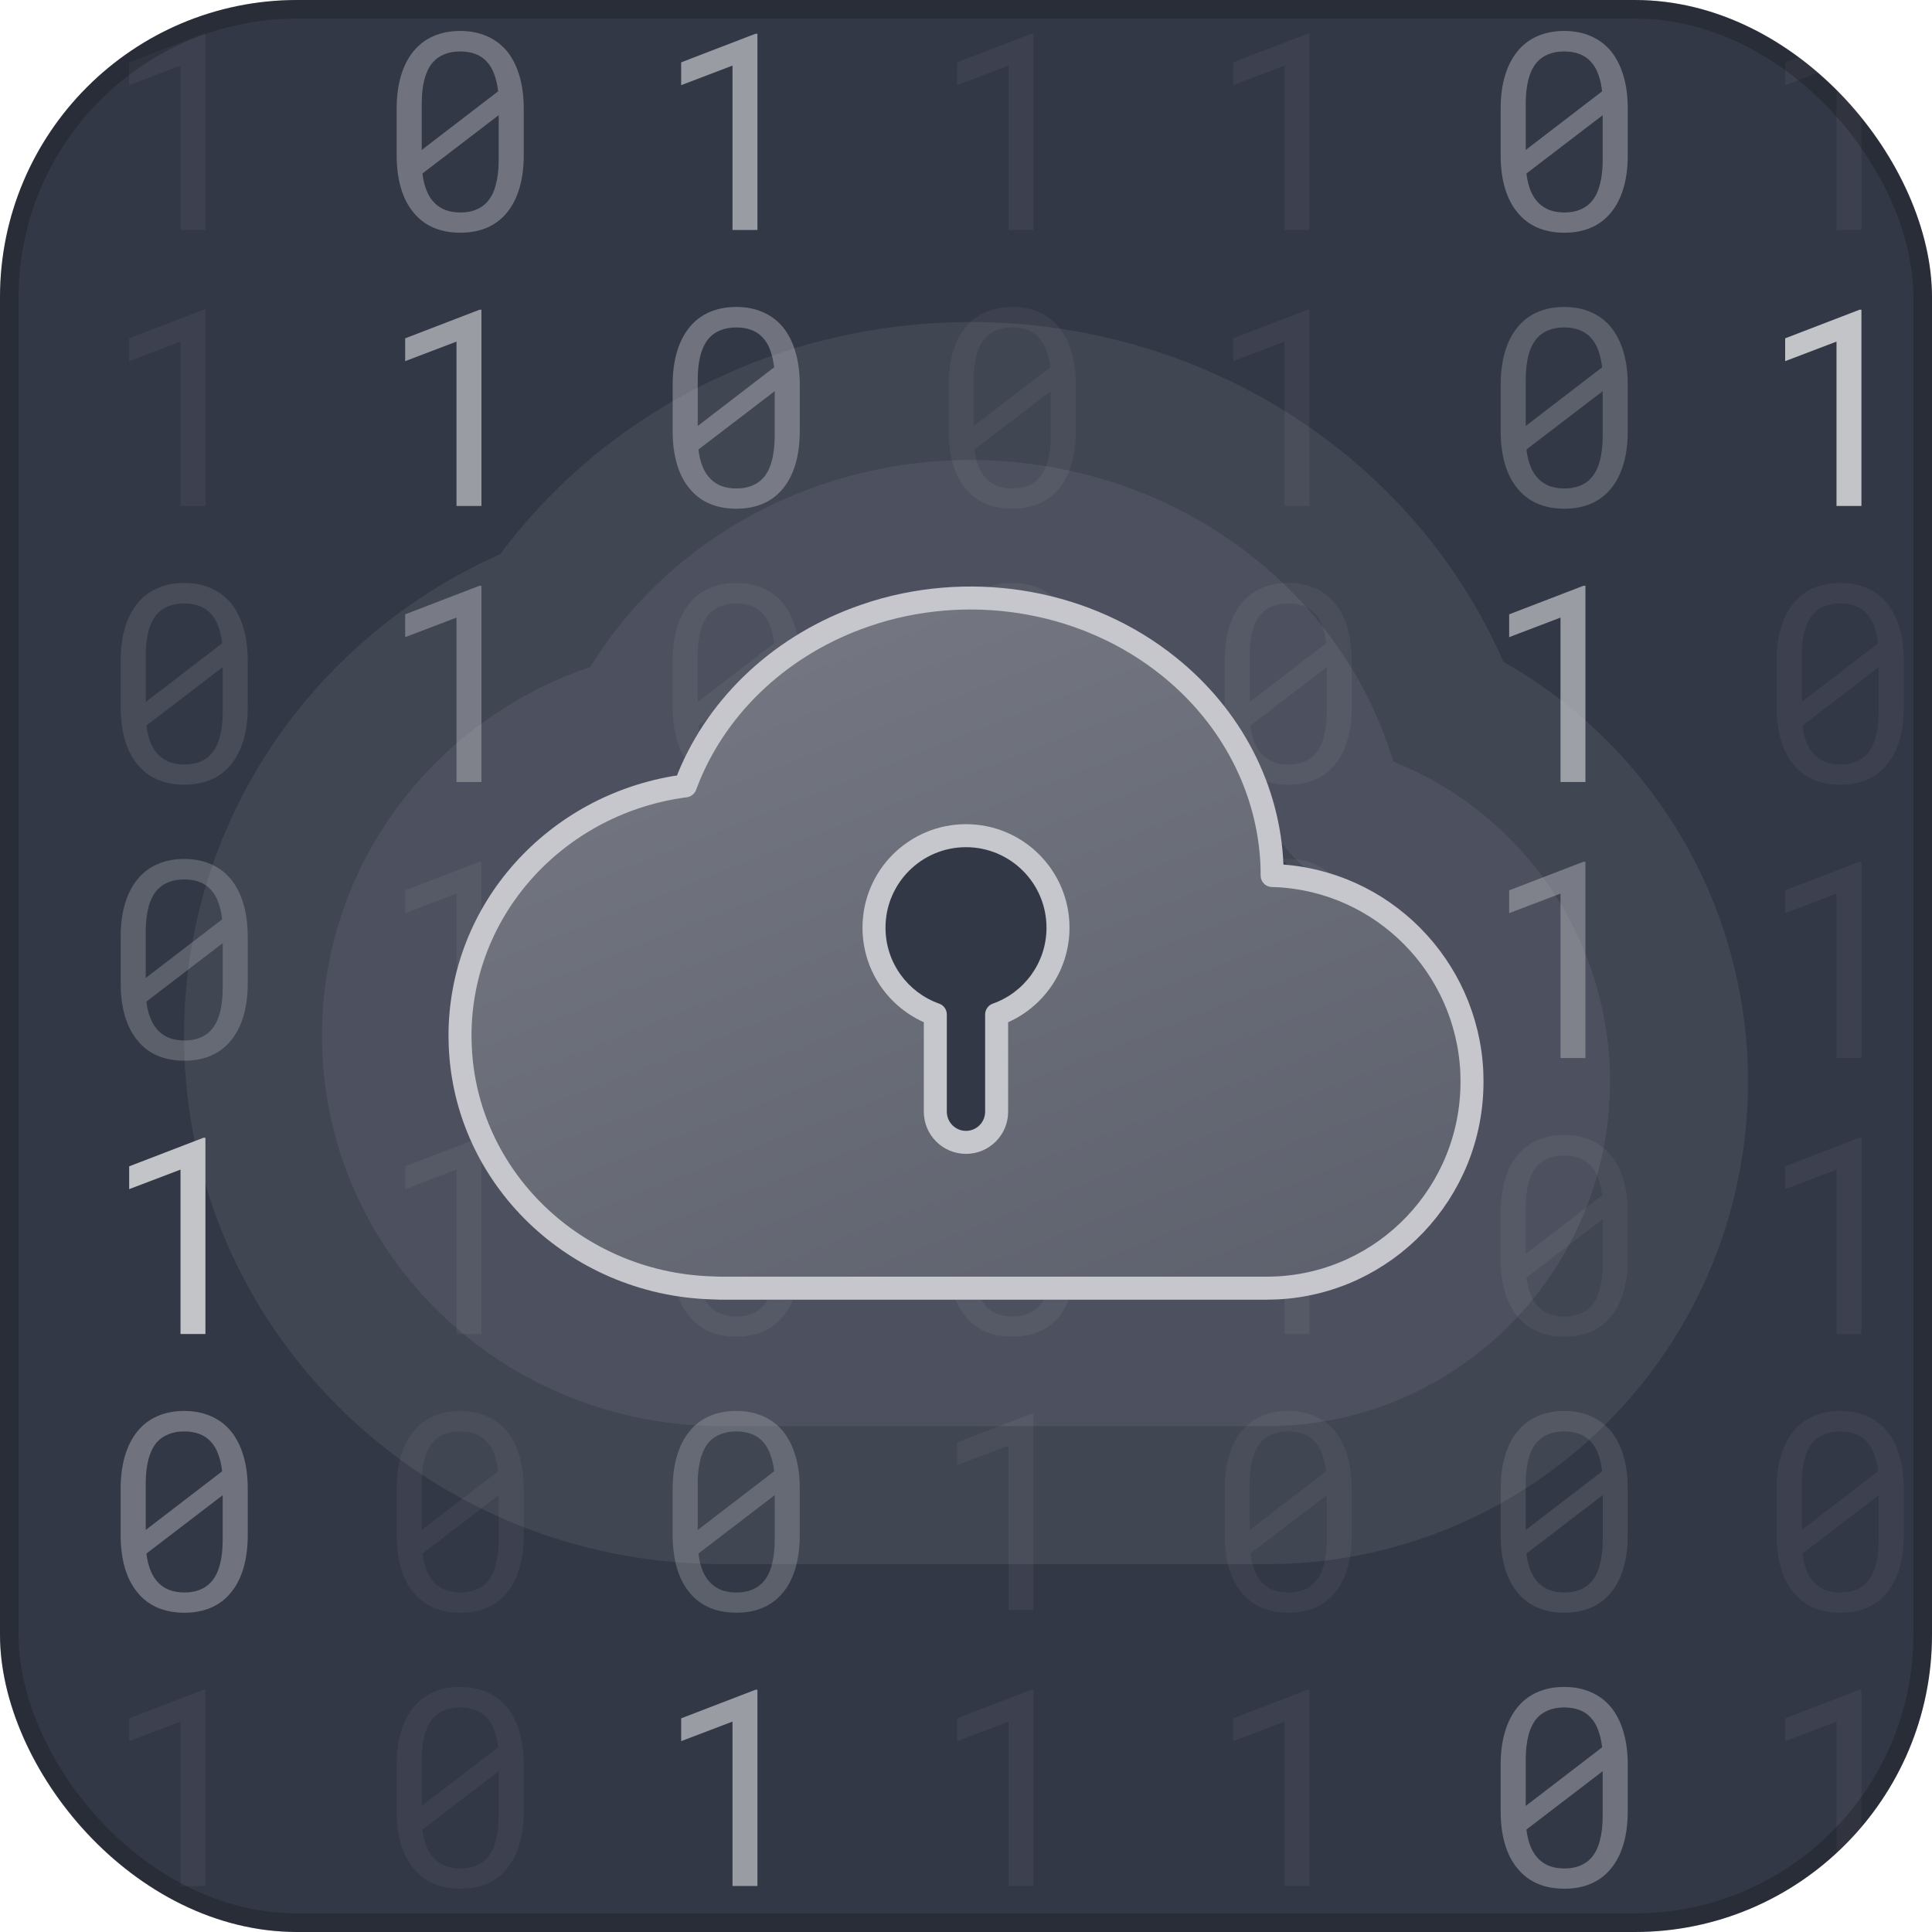 <svg width="42" height="42" viewBox="0 0 42 42" fill="none" xmlns="http://www.w3.org/2000/svg">
<g clip-path="url(#clip0_619_14093)">
<rect width="42" height="42" rx="6.462" fill="#333846"/>
<path d="M4.466 41H3.924V37.426L2.808 37.851V37.355L4.422 36.734H4.466V41Z" fill="white" fill-opacity="0.05"/>
<path d="M5.386 33.368C5.386 33.64 5.354 33.881 5.292 34.092C5.229 34.301 5.14 34.477 5.022 34.619C4.905 34.764 4.762 34.873 4.592 34.947C4.422 35.022 4.228 35.059 4.009 35.059C3.792 35.059 3.598 35.023 3.426 34.95C3.254 34.876 3.108 34.766 2.989 34.619C2.87 34.477 2.779 34.301 2.717 34.092C2.654 33.881 2.623 33.64 2.623 33.368V32.369C2.623 32.098 2.654 31.857 2.717 31.648C2.779 31.438 2.87 31.26 2.989 31.115C3.106 30.971 3.25 30.861 3.42 30.787C3.592 30.711 3.786 30.673 4.003 30.673C4.222 30.673 4.416 30.711 4.586 30.787C4.758 30.861 4.903 30.971 5.022 31.115C5.14 31.26 5.229 31.438 5.292 31.648C5.354 31.857 5.386 32.098 5.386 32.369V33.368ZM3.168 33.26L4.829 31.985C4.813 31.845 4.785 31.721 4.744 31.613C4.705 31.504 4.651 31.413 4.583 31.341C4.517 31.267 4.435 31.211 4.337 31.174C4.241 31.137 4.13 31.118 4.003 31.118C3.874 31.118 3.76 31.139 3.66 31.18C3.562 31.219 3.479 31.276 3.411 31.352C3.329 31.448 3.268 31.572 3.227 31.725C3.188 31.875 3.168 32.05 3.168 32.249V32.964C3.168 33.013 3.168 33.062 3.168 33.11C3.168 33.159 3.168 33.209 3.168 33.26ZM4.841 33.482V32.879C4.841 32.85 4.841 32.794 4.841 32.712C4.841 32.628 4.841 32.559 4.841 32.504L3.183 33.773C3.2 33.915 3.231 34.041 3.276 34.15C3.321 34.258 3.38 34.347 3.452 34.417C3.519 34.483 3.599 34.534 3.692 34.569C3.786 34.602 3.892 34.619 4.009 34.619C4.132 34.619 4.241 34.601 4.337 34.563C4.433 34.526 4.514 34.473 4.58 34.402C4.67 34.307 4.735 34.182 4.776 34.027C4.819 33.873 4.841 33.691 4.841 33.482Z" fill="white" fill-opacity="0.3"/>
<path d="M4.466 29H3.924V25.426L2.808 25.851V25.355L4.422 24.734H4.466V29Z" fill="white" fill-opacity="0.7"/>
<path d="M5.386 21.368C5.386 21.64 5.354 21.881 5.292 22.092C5.229 22.301 5.14 22.477 5.022 22.619C4.905 22.764 4.762 22.873 4.592 22.947C4.422 23.021 4.228 23.059 4.009 23.059C3.792 23.059 3.598 23.023 3.426 22.95C3.254 22.876 3.108 22.766 2.989 22.619C2.87 22.477 2.779 22.301 2.717 22.092C2.654 21.881 2.623 21.64 2.623 21.368V20.369C2.623 20.098 2.654 19.857 2.717 19.648C2.779 19.438 2.87 19.26 2.989 19.115C3.106 18.971 3.25 18.861 3.42 18.787C3.592 18.711 3.786 18.673 4.003 18.673C4.222 18.673 4.416 18.711 4.586 18.787C4.758 18.861 4.903 18.971 5.022 19.115C5.14 19.26 5.229 19.438 5.292 19.648C5.354 19.857 5.386 20.098 5.386 20.369V21.368ZM3.168 21.26L4.829 19.985C4.813 19.845 4.785 19.721 4.744 19.613C4.705 19.504 4.651 19.413 4.583 19.341C4.517 19.267 4.435 19.211 4.337 19.174C4.241 19.137 4.13 19.118 4.003 19.118C3.874 19.118 3.76 19.139 3.66 19.18C3.562 19.219 3.479 19.276 3.411 19.352C3.329 19.448 3.268 19.572 3.227 19.725C3.188 19.875 3.168 20.05 3.168 20.249V20.964C3.168 21.013 3.168 21.061 3.168 21.11C3.168 21.159 3.168 21.209 3.168 21.26ZM4.841 21.482V20.879C4.841 20.85 4.841 20.794 4.841 20.712C4.841 20.628 4.841 20.559 4.841 20.504L3.183 21.773C3.2 21.915 3.231 22.041 3.276 22.15C3.321 22.258 3.38 22.347 3.452 22.417C3.519 22.483 3.599 22.534 3.692 22.569C3.786 22.602 3.892 22.619 4.009 22.619C4.132 22.619 4.241 22.601 4.337 22.564C4.433 22.526 4.514 22.473 4.58 22.402C4.67 22.307 4.735 22.182 4.776 22.027C4.819 21.873 4.841 21.691 4.841 21.482Z" fill="white" fill-opacity="0.2"/>
<path d="M5.386 15.368C5.386 15.64 5.354 15.881 5.292 16.092C5.229 16.301 5.14 16.477 5.022 16.619C4.905 16.764 4.762 16.873 4.592 16.947C4.422 17.021 4.228 17.059 4.009 17.059C3.792 17.059 3.598 17.023 3.426 16.95C3.254 16.876 3.108 16.766 2.989 16.619C2.87 16.477 2.779 16.301 2.717 16.092C2.654 15.881 2.623 15.64 2.623 15.368V14.369C2.623 14.098 2.654 13.857 2.717 13.648C2.779 13.438 2.87 13.26 2.989 13.115C3.106 12.971 3.25 12.861 3.42 12.787C3.592 12.711 3.786 12.673 4.003 12.673C4.222 12.673 4.416 12.711 4.586 12.787C4.758 12.861 4.903 12.971 5.022 13.115C5.14 13.26 5.229 13.438 5.292 13.648C5.354 13.857 5.386 14.098 5.386 14.369V15.368ZM3.168 15.26L4.829 13.985C4.813 13.845 4.785 13.721 4.744 13.613C4.705 13.504 4.651 13.413 4.583 13.341C4.517 13.267 4.435 13.211 4.337 13.174C4.241 13.137 4.13 13.118 4.003 13.118C3.874 13.118 3.76 13.139 3.66 13.18C3.562 13.219 3.479 13.276 3.411 13.352C3.329 13.448 3.268 13.572 3.227 13.725C3.188 13.875 3.168 14.05 3.168 14.249V14.964C3.168 15.013 3.168 15.062 3.168 15.11C3.168 15.159 3.168 15.209 3.168 15.26ZM4.841 15.482V14.879C4.841 14.85 4.841 14.794 4.841 14.712C4.841 14.628 4.841 14.559 4.841 14.504L3.183 15.773C3.2 15.915 3.231 16.041 3.276 16.15C3.321 16.258 3.38 16.347 3.452 16.417C3.519 16.483 3.599 16.534 3.692 16.569C3.786 16.602 3.892 16.619 4.009 16.619C4.132 16.619 4.241 16.601 4.337 16.564C4.433 16.526 4.514 16.473 4.58 16.402C4.67 16.307 4.735 16.182 4.776 16.027C4.819 15.873 4.841 15.691 4.841 15.482Z" fill="white" fill-opacity="0.1"/>
<path d="M4.466 11H3.924V7.426L2.808 7.851V7.355L4.422 6.734H4.466V11Z" fill="white" fill-opacity="0.05"/>
<path d="M4.466 5H3.924V1.426L2.808 1.851V1.355L4.422 0.734H4.466V5Z" fill="white" fill-opacity="0.05"/>
<path d="M11.386 39.368C11.386 39.64 11.354 39.881 11.292 40.092C11.229 40.301 11.14 40.477 11.023 40.619C10.905 40.764 10.762 40.873 10.592 40.947C10.422 41.022 10.227 41.059 10.009 41.059C9.792 41.059 9.598 41.023 9.426 40.95C9.254 40.876 9.108 40.766 8.989 40.619C8.87 40.477 8.779 40.301 8.717 40.092C8.654 39.881 8.623 39.64 8.623 39.368V38.369C8.623 38.098 8.654 37.857 8.717 37.648C8.779 37.438 8.87 37.26 8.989 37.115C9.106 36.971 9.25 36.861 9.42 36.787C9.592 36.711 9.786 36.673 10.003 36.673C10.222 36.673 10.416 36.711 10.586 36.787C10.758 36.861 10.903 36.971 11.023 37.115C11.14 37.26 11.229 37.438 11.292 37.648C11.354 37.857 11.386 38.098 11.386 38.369V39.368ZM9.168 39.26L10.829 37.985C10.813 37.845 10.785 37.721 10.744 37.613C10.705 37.504 10.651 37.413 10.583 37.341C10.517 37.267 10.435 37.211 10.337 37.174C10.241 37.137 10.13 37.118 10.003 37.118C9.874 37.118 9.76 37.139 9.66 37.18C9.562 37.219 9.479 37.276 9.411 37.352C9.329 37.448 9.268 37.572 9.227 37.725C9.188 37.875 9.168 38.05 9.168 38.249V38.964C9.168 39.013 9.168 39.062 9.168 39.11C9.168 39.159 9.168 39.209 9.168 39.26ZM10.841 39.482V38.879C10.841 38.85 10.841 38.794 10.841 38.712C10.841 38.628 10.841 38.559 10.841 38.504L9.183 39.773C9.2 39.915 9.231 40.041 9.276 40.15C9.321 40.258 9.38 40.347 9.452 40.417C9.519 40.483 9.599 40.534 9.692 40.569C9.786 40.602 9.892 40.619 10.009 40.619C10.132 40.619 10.241 40.601 10.337 40.563C10.433 40.526 10.514 40.473 10.58 40.402C10.67 40.307 10.735 40.182 10.776 40.027C10.819 39.873 10.841 39.691 10.841 39.482Z" fill="white" fill-opacity="0.05"/>
<path d="M11.386 33.368C11.386 33.64 11.354 33.881 11.292 34.092C11.229 34.301 11.14 34.477 11.023 34.619C10.905 34.764 10.762 34.873 10.592 34.947C10.422 35.022 10.227 35.059 10.009 35.059C9.792 35.059 9.598 35.023 9.426 34.95C9.254 34.876 9.108 34.766 8.989 34.619C8.87 34.477 8.779 34.301 8.717 34.092C8.654 33.881 8.623 33.64 8.623 33.368V32.369C8.623 32.098 8.654 31.857 8.717 31.648C8.779 31.438 8.87 31.26 8.989 31.115C9.106 30.971 9.25 30.861 9.42 30.787C9.592 30.711 9.786 30.673 10.003 30.673C10.222 30.673 10.416 30.711 10.586 30.787C10.758 30.861 10.903 30.971 11.023 31.115C11.14 31.26 11.229 31.438 11.292 31.648C11.354 31.857 11.386 32.098 11.386 32.369V33.368ZM9.168 33.26L10.829 31.985C10.813 31.845 10.785 31.721 10.744 31.613C10.705 31.504 10.651 31.413 10.583 31.341C10.517 31.267 10.435 31.211 10.337 31.174C10.241 31.137 10.13 31.118 10.003 31.118C9.874 31.118 9.76 31.139 9.66 31.18C9.562 31.219 9.479 31.276 9.411 31.352C9.329 31.448 9.268 31.572 9.227 31.725C9.188 31.875 9.168 32.05 9.168 32.249V32.964C9.168 33.013 9.168 33.062 9.168 33.11C9.168 33.159 9.168 33.209 9.168 33.26ZM10.841 33.482V32.879C10.841 32.85 10.841 32.794 10.841 32.712C10.841 32.628 10.841 32.559 10.841 32.504L9.183 33.773C9.2 33.915 9.231 34.041 9.276 34.15C9.321 34.258 9.38 34.347 9.452 34.417C9.519 34.483 9.599 34.534 9.692 34.569C9.786 34.602 9.892 34.619 10.009 34.619C10.132 34.619 10.241 34.601 10.337 34.563C10.433 34.526 10.514 34.473 10.58 34.402C10.67 34.307 10.735 34.182 10.776 34.027C10.819 33.873 10.841 33.691 10.841 33.482Z" fill="white" fill-opacity="0.05"/>
<path d="M10.466 29H9.924V25.426L8.808 25.851V25.355L10.422 24.734H10.466V29Z" fill="white" fill-opacity="0.05"/>
<path d="M10.466 23H9.924V19.426L8.808 19.851V19.355L10.422 18.734H10.466V23Z" fill="white" fill-opacity="0.05"/>
<path d="M10.466 17H9.924V13.426L8.808 13.851V13.355L10.422 12.734H10.466V17Z" fill="white" fill-opacity="0.3"/>
<path d="M10.466 11H9.924V7.426L8.808 7.851V7.355L10.422 6.734H10.466V11Z" fill="white" fill-opacity="0.5"/>
<path d="M11.386 3.368C11.386 3.64 11.354 3.881 11.292 4.092C11.229 4.301 11.14 4.477 11.023 4.619C10.905 4.764 10.762 4.873 10.592 4.947C10.422 5.021 10.227 5.059 10.009 5.059C9.792 5.059 9.598 5.022 9.426 4.95C9.254 4.876 9.108 4.766 8.989 4.619C8.87 4.477 8.779 4.301 8.717 4.092C8.654 3.881 8.623 3.64 8.623 3.368V2.369C8.623 2.098 8.654 1.857 8.717 1.648C8.779 1.438 8.87 1.26 8.989 1.115C9.106 0.971 9.25 0.861 9.42 0.787C9.592 0.711 9.786 0.673 10.003 0.673C10.222 0.673 10.416 0.711 10.586 0.787C10.758 0.861 10.903 0.971 11.023 1.115C11.14 1.26 11.229 1.438 11.292 1.648C11.354 1.857 11.386 2.098 11.386 2.369V3.368ZM9.168 3.26L10.829 1.985C10.813 1.845 10.785 1.721 10.744 1.613C10.705 1.504 10.651 1.413 10.583 1.341C10.517 1.267 10.435 1.211 10.337 1.174C10.241 1.137 10.13 1.118 10.003 1.118C9.874 1.118 9.76 1.139 9.66 1.18C9.562 1.219 9.479 1.276 9.411 1.353C9.329 1.448 9.268 1.572 9.227 1.725C9.188 1.875 9.168 2.05 9.168 2.249V2.964C9.168 3.013 9.168 3.062 9.168 3.11C9.168 3.159 9.168 3.209 9.168 3.26ZM10.841 3.482V2.879C10.841 2.85 10.841 2.794 10.841 2.712C10.841 2.628 10.841 2.559 10.841 2.504L9.183 3.772C9.2 3.915 9.231 4.041 9.276 4.15C9.321 4.258 9.38 4.347 9.452 4.417C9.519 4.483 9.599 4.534 9.692 4.569C9.786 4.603 9.892 4.619 10.009 4.619C10.132 4.619 10.241 4.601 10.337 4.563C10.433 4.526 10.514 4.473 10.58 4.402C10.67 4.307 10.735 4.182 10.776 4.027C10.819 3.873 10.841 3.691 10.841 3.482Z" fill="white" fill-opacity="0.3"/>
<path d="M16.466 41H15.924V37.426L14.808 37.851V37.355L16.422 36.734H16.466V41Z" fill="white" fill-opacity="0.5"/>
<path d="M17.386 33.368C17.386 33.64 17.355 33.881 17.292 34.092C17.23 34.301 17.14 34.477 17.023 34.619C16.905 34.764 16.762 34.873 16.592 34.947C16.422 35.022 16.227 35.059 16.009 35.059C15.792 35.059 15.598 35.023 15.426 34.95C15.254 34.876 15.108 34.766 14.989 34.619C14.87 34.477 14.779 34.301 14.717 34.092C14.654 33.881 14.623 33.64 14.623 33.368V32.369C14.623 32.098 14.654 31.857 14.717 31.648C14.779 31.438 14.87 31.26 14.989 31.115C15.106 30.971 15.25 30.861 15.42 30.787C15.592 30.711 15.786 30.673 16.003 30.673C16.222 30.673 16.416 30.711 16.586 30.787C16.758 30.861 16.903 30.971 17.023 31.115C17.14 31.26 17.23 31.438 17.292 31.648C17.355 31.857 17.386 32.098 17.386 32.369V33.368ZM15.168 33.26L16.829 31.985C16.814 31.845 16.785 31.721 16.744 31.613C16.705 31.504 16.651 31.413 16.583 31.341C16.517 31.267 16.435 31.211 16.337 31.174C16.241 31.137 16.13 31.118 16.003 31.118C15.874 31.118 15.76 31.139 15.66 31.18C15.562 31.219 15.479 31.276 15.411 31.352C15.329 31.448 15.268 31.572 15.227 31.725C15.188 31.875 15.168 32.05 15.168 32.249V32.964C15.168 33.013 15.168 33.062 15.168 33.11C15.168 33.159 15.168 33.209 15.168 33.26ZM16.841 33.482V32.879C16.841 32.85 16.841 32.794 16.841 32.712C16.841 32.628 16.841 32.559 16.841 32.504L15.183 33.773C15.2 33.915 15.231 34.041 15.276 34.15C15.321 34.258 15.38 34.347 15.452 34.417C15.519 34.483 15.599 34.534 15.692 34.569C15.786 34.602 15.892 34.619 16.009 34.619C16.132 34.619 16.241 34.601 16.337 34.563C16.433 34.526 16.514 34.473 16.58 34.402C16.67 34.307 16.735 34.182 16.776 34.027C16.819 33.873 16.841 33.691 16.841 33.482Z" fill="white" fill-opacity="0.2"/>
<path d="M17.386 27.368C17.386 27.64 17.355 27.881 17.292 28.092C17.23 28.301 17.14 28.477 17.023 28.619C16.905 28.764 16.762 28.873 16.592 28.947C16.422 29.021 16.227 29.059 16.009 29.059C15.792 29.059 15.598 29.023 15.426 28.95C15.254 28.876 15.108 28.766 14.989 28.619C14.87 28.477 14.779 28.301 14.717 28.092C14.654 27.881 14.623 27.64 14.623 27.368V26.369C14.623 26.098 14.654 25.857 14.717 25.648C14.779 25.438 14.87 25.26 14.989 25.115C15.106 24.971 15.25 24.861 15.42 24.787C15.592 24.711 15.786 24.673 16.003 24.673C16.222 24.673 16.416 24.711 16.586 24.787C16.758 24.861 16.903 24.971 17.023 25.115C17.14 25.26 17.23 25.438 17.292 25.648C17.355 25.857 17.386 26.098 17.386 26.369V27.368ZM15.168 27.26L16.829 25.985C16.814 25.845 16.785 25.721 16.744 25.613C16.705 25.504 16.651 25.413 16.583 25.341C16.517 25.267 16.435 25.211 16.337 25.174C16.241 25.137 16.13 25.118 16.003 25.118C15.874 25.118 15.76 25.139 15.66 25.18C15.562 25.219 15.479 25.276 15.411 25.352C15.329 25.448 15.268 25.572 15.227 25.725C15.188 25.875 15.168 26.05 15.168 26.249V26.964C15.168 27.013 15.168 27.061 15.168 27.11C15.168 27.159 15.168 27.209 15.168 27.26ZM16.841 27.482V26.879C16.841 26.85 16.841 26.794 16.841 26.712C16.841 26.628 16.841 26.559 16.841 26.504L15.183 27.773C15.2 27.915 15.231 28.041 15.276 28.15C15.321 28.258 15.38 28.347 15.452 28.417C15.519 28.483 15.599 28.534 15.692 28.569C15.786 28.602 15.892 28.619 16.009 28.619C16.132 28.619 16.241 28.601 16.337 28.564C16.433 28.526 16.514 28.473 16.58 28.402C16.67 28.307 16.735 28.182 16.776 28.027C16.819 27.873 16.841 27.691 16.841 27.482Z" fill="white" fill-opacity="0.05"/>
<path d="M16.466 23H15.924V19.426L14.808 19.851V19.355L16.422 18.734H16.466V23Z" fill="white" fill-opacity="0.05"/>
<path d="M17.386 15.368C17.386 15.64 17.355 15.881 17.292 16.092C17.23 16.301 17.14 16.477 17.023 16.619C16.905 16.764 16.762 16.873 16.592 16.947C16.422 17.021 16.227 17.059 16.009 17.059C15.792 17.059 15.598 17.023 15.426 16.95C15.254 16.876 15.108 16.766 14.989 16.619C14.87 16.477 14.779 16.301 14.717 16.092C14.654 15.881 14.623 15.64 14.623 15.368V14.369C14.623 14.098 14.654 13.857 14.717 13.648C14.779 13.438 14.87 13.26 14.989 13.115C15.106 12.971 15.25 12.861 15.42 12.787C15.592 12.711 15.786 12.673 16.003 12.673C16.222 12.673 16.416 12.711 16.586 12.787C16.758 12.861 16.903 12.971 17.023 13.115C17.14 13.26 17.23 13.438 17.292 13.648C17.355 13.857 17.386 14.098 17.386 14.369V15.368ZM15.168 15.26L16.829 13.985C16.814 13.845 16.785 13.721 16.744 13.613C16.705 13.504 16.651 13.413 16.583 13.341C16.517 13.267 16.435 13.211 16.337 13.174C16.241 13.137 16.13 13.118 16.003 13.118C15.874 13.118 15.76 13.139 15.66 13.18C15.562 13.219 15.479 13.276 15.411 13.352C15.329 13.448 15.268 13.572 15.227 13.725C15.188 13.875 15.168 14.05 15.168 14.249V14.964C15.168 15.013 15.168 15.062 15.168 15.11C15.168 15.159 15.168 15.209 15.168 15.26ZM16.841 15.482V14.879C16.841 14.85 16.841 14.794 16.841 14.712C16.841 14.628 16.841 14.559 16.841 14.504L15.183 15.773C15.2 15.915 15.231 16.041 15.276 16.15C15.321 16.258 15.38 16.347 15.452 16.417C15.519 16.483 15.599 16.534 15.692 16.569C15.786 16.602 15.892 16.619 16.009 16.619C16.132 16.619 16.241 16.601 16.337 16.564C16.433 16.526 16.514 16.473 16.58 16.402C16.67 16.307 16.735 16.182 16.776 16.027C16.819 15.873 16.841 15.691 16.841 15.482Z" fill="white" fill-opacity="0.05"/>
<path d="M17.386 9.368C17.386 9.64 17.355 9.881 17.292 10.092C17.23 10.301 17.14 10.477 17.023 10.619C16.905 10.764 16.762 10.873 16.592 10.947C16.422 11.021 16.227 11.059 16.009 11.059C15.792 11.059 15.598 11.023 15.426 10.95C15.254 10.876 15.108 10.766 14.989 10.619C14.87 10.477 14.779 10.301 14.717 10.092C14.654 9.881 14.623 9.64 14.623 9.368V8.369C14.623 8.098 14.654 7.857 14.717 7.648C14.779 7.438 14.87 7.26 14.989 7.115C15.106 6.971 15.25 6.861 15.42 6.787C15.592 6.711 15.786 6.673 16.003 6.673C16.222 6.673 16.416 6.711 16.586 6.787C16.758 6.861 16.903 6.971 17.023 7.115C17.14 7.26 17.23 7.438 17.292 7.648C17.355 7.857 17.386 8.098 17.386 8.369V9.368ZM15.168 9.26L16.829 7.985C16.814 7.845 16.785 7.721 16.744 7.613C16.705 7.504 16.651 7.413 16.583 7.341C16.517 7.267 16.435 7.211 16.337 7.174C16.241 7.137 16.13 7.118 16.003 7.118C15.874 7.118 15.76 7.139 15.66 7.18C15.562 7.219 15.479 7.276 15.411 7.353C15.329 7.448 15.268 7.572 15.227 7.725C15.188 7.875 15.168 8.05 15.168 8.249V8.964C15.168 9.013 15.168 9.062 15.168 9.11C15.168 9.159 15.168 9.209 15.168 9.26ZM16.841 9.482V8.879C16.841 8.85 16.841 8.794 16.841 8.712C16.841 8.628 16.841 8.559 16.841 8.504L15.183 9.772C15.2 9.915 15.231 10.041 15.276 10.15C15.321 10.258 15.38 10.347 15.452 10.417C15.519 10.483 15.599 10.534 15.692 10.569C15.786 10.602 15.892 10.619 16.009 10.619C16.132 10.619 16.241 10.601 16.337 10.563C16.433 10.526 16.514 10.473 16.58 10.402C16.67 10.307 16.735 10.182 16.776 10.027C16.819 9.873 16.841 9.691 16.841 9.482Z" fill="white" fill-opacity="0.3"/>
<path d="M16.466 5H15.924V1.426L14.808 1.851V1.355L16.422 0.734H16.466V5Z" fill="white" fill-opacity="0.5"/>
<path d="M22.466 41H21.924V37.426L20.808 37.851V37.355L22.422 36.734H22.466V41Z" fill="white" fill-opacity="0.05"/>
<path d="M22.466 35H21.924V31.426L20.808 31.851V31.355L22.422 30.734H22.466V35Z" fill="white" fill-opacity="0.05"/>
<path d="M23.386 27.368C23.386 27.64 23.355 27.881 23.292 28.092C23.23 28.301 23.14 28.477 23.023 28.619C22.905 28.764 22.762 28.873 22.592 28.947C22.422 29.021 22.227 29.059 22.009 29.059C21.792 29.059 21.598 29.023 21.426 28.95C21.254 28.876 21.108 28.766 20.989 28.619C20.87 28.477 20.779 28.301 20.717 28.092C20.654 27.881 20.623 27.64 20.623 27.368V26.369C20.623 26.098 20.654 25.857 20.717 25.648C20.779 25.438 20.87 25.26 20.989 25.115C21.106 24.971 21.25 24.861 21.42 24.787C21.592 24.711 21.786 24.673 22.003 24.673C22.222 24.673 22.416 24.711 22.586 24.787C22.758 24.861 22.903 24.971 23.023 25.115C23.14 25.26 23.23 25.438 23.292 25.648C23.355 25.857 23.386 26.098 23.386 26.369V27.368ZM21.168 27.26L22.829 25.985C22.814 25.845 22.785 25.721 22.744 25.613C22.705 25.504 22.651 25.413 22.583 25.341C22.517 25.267 22.435 25.211 22.337 25.174C22.241 25.137 22.13 25.118 22.003 25.118C21.874 25.118 21.76 25.139 21.66 25.18C21.562 25.219 21.48 25.276 21.411 25.352C21.329 25.448 21.268 25.572 21.227 25.725C21.188 25.875 21.168 26.05 21.168 26.249V26.964C21.168 27.013 21.168 27.061 21.168 27.11C21.168 27.159 21.168 27.209 21.168 27.26ZM22.841 27.482V26.879C22.841 26.85 22.841 26.794 22.841 26.712C22.841 26.628 22.841 26.559 22.841 26.504L21.183 27.773C21.2 27.915 21.231 28.041 21.276 28.15C21.321 28.258 21.38 28.347 21.452 28.417C21.519 28.483 21.599 28.534 21.692 28.569C21.786 28.602 21.892 28.619 22.009 28.619C22.132 28.619 22.241 28.601 22.337 28.564C22.433 28.526 22.514 28.473 22.58 28.402C22.67 28.307 22.735 28.182 22.776 28.027C22.819 27.873 22.841 27.691 22.841 27.482Z" fill="white" fill-opacity="0.05"/>
<path d="M23.386 21.368C23.386 21.64 23.355 21.881 23.292 22.092C23.23 22.301 23.14 22.477 23.023 22.619C22.905 22.764 22.762 22.873 22.592 22.947C22.422 23.021 22.227 23.059 22.009 23.059C21.792 23.059 21.598 23.023 21.426 22.95C21.254 22.876 21.108 22.766 20.989 22.619C20.87 22.477 20.779 22.301 20.717 22.092C20.654 21.881 20.623 21.64 20.623 21.368V20.369C20.623 20.098 20.654 19.857 20.717 19.648C20.779 19.438 20.87 19.26 20.989 19.115C21.106 18.971 21.25 18.861 21.42 18.787C21.592 18.711 21.786 18.673 22.003 18.673C22.222 18.673 22.416 18.711 22.586 18.787C22.758 18.861 22.903 18.971 23.023 19.115C23.14 19.26 23.23 19.438 23.292 19.648C23.355 19.857 23.386 20.098 23.386 20.369V21.368ZM21.168 21.26L22.829 19.985C22.814 19.845 22.785 19.721 22.744 19.613C22.705 19.504 22.651 19.413 22.583 19.341C22.517 19.267 22.435 19.211 22.337 19.174C22.241 19.137 22.13 19.118 22.003 19.118C21.874 19.118 21.76 19.139 21.66 19.18C21.562 19.219 21.48 19.276 21.411 19.352C21.329 19.448 21.268 19.572 21.227 19.725C21.188 19.875 21.168 20.05 21.168 20.249V20.964C21.168 21.013 21.168 21.061 21.168 21.11C21.168 21.159 21.168 21.209 21.168 21.26ZM22.841 21.482V20.879C22.841 20.85 22.841 20.794 22.841 20.712C22.841 20.628 22.841 20.559 22.841 20.504L21.183 21.773C21.2 21.915 21.231 22.041 21.276 22.15C21.321 22.258 21.38 22.347 21.452 22.417C21.519 22.483 21.599 22.534 21.692 22.569C21.786 22.602 21.892 22.619 22.009 22.619C22.132 22.619 22.241 22.601 22.337 22.564C22.433 22.526 22.514 22.473 22.58 22.402C22.67 22.307 22.735 22.182 22.776 22.027C22.819 21.873 22.841 21.691 22.841 21.482Z" fill="white" fill-opacity="0.05"/>
<path d="M23.386 15.368C23.386 15.64 23.355 15.881 23.292 16.092C23.23 16.301 23.14 16.477 23.023 16.619C22.905 16.764 22.762 16.873 22.592 16.947C22.422 17.021 22.227 17.059 22.009 17.059C21.792 17.059 21.598 17.023 21.426 16.95C21.254 16.876 21.108 16.766 20.989 16.619C20.87 16.477 20.779 16.301 20.717 16.092C20.654 15.881 20.623 15.64 20.623 15.368V14.369C20.623 14.098 20.654 13.857 20.717 13.648C20.779 13.438 20.87 13.26 20.989 13.115C21.106 12.971 21.25 12.861 21.42 12.787C21.592 12.711 21.786 12.673 22.003 12.673C22.222 12.673 22.416 12.711 22.586 12.787C22.758 12.861 22.903 12.971 23.023 13.115C23.14 13.26 23.23 13.438 23.292 13.648C23.355 13.857 23.386 14.098 23.386 14.369V15.368ZM21.168 15.26L22.829 13.985C22.814 13.845 22.785 13.721 22.744 13.613C22.705 13.504 22.651 13.413 22.583 13.341C22.517 13.267 22.435 13.211 22.337 13.174C22.241 13.137 22.13 13.118 22.003 13.118C21.874 13.118 21.76 13.139 21.66 13.18C21.562 13.219 21.48 13.276 21.411 13.352C21.329 13.448 21.268 13.572 21.227 13.725C21.188 13.875 21.168 14.05 21.168 14.249V14.964C21.168 15.013 21.168 15.062 21.168 15.11C21.168 15.159 21.168 15.209 21.168 15.26ZM22.841 15.482V14.879C22.841 14.85 22.841 14.794 22.841 14.712C22.841 14.628 22.841 14.559 22.841 14.504L21.183 15.773C21.2 15.915 21.231 16.041 21.276 16.15C21.321 16.258 21.38 16.347 21.452 16.417C21.519 16.483 21.599 16.534 21.692 16.569C21.786 16.602 21.892 16.619 22.009 16.619C22.132 16.619 22.241 16.601 22.337 16.564C22.433 16.526 22.514 16.473 22.58 16.402C22.67 16.307 22.735 16.182 22.776 16.027C22.819 15.873 22.841 15.691 22.841 15.482Z" fill="white" fill-opacity="0.05"/>
<path d="M23.386 9.368C23.386 9.64 23.355 9.881 23.292 10.092C23.23 10.301 23.14 10.477 23.023 10.619C22.905 10.764 22.762 10.873 22.592 10.947C22.422 11.021 22.227 11.059 22.009 11.059C21.792 11.059 21.598 11.023 21.426 10.95C21.254 10.876 21.108 10.766 20.989 10.619C20.87 10.477 20.779 10.301 20.717 10.092C20.654 9.881 20.623 9.64 20.623 9.368V8.369C20.623 8.098 20.654 7.857 20.717 7.648C20.779 7.438 20.87 7.26 20.989 7.115C21.106 6.971 21.25 6.861 21.42 6.787C21.592 6.711 21.786 6.673 22.003 6.673C22.222 6.673 22.416 6.711 22.586 6.787C22.758 6.861 22.903 6.971 23.023 7.115C23.14 7.26 23.23 7.438 23.292 7.648C23.355 7.857 23.386 8.098 23.386 8.369V9.368ZM21.168 9.26L22.829 7.985C22.814 7.845 22.785 7.721 22.744 7.613C22.705 7.504 22.651 7.413 22.583 7.341C22.517 7.267 22.435 7.211 22.337 7.174C22.241 7.137 22.13 7.118 22.003 7.118C21.874 7.118 21.76 7.139 21.66 7.18C21.562 7.219 21.48 7.276 21.411 7.353C21.329 7.448 21.268 7.572 21.227 7.725C21.188 7.875 21.168 8.05 21.168 8.249V8.964C21.168 9.013 21.168 9.062 21.168 9.11C21.168 9.159 21.168 9.209 21.168 9.26ZM22.841 9.482V8.879C22.841 8.85 22.841 8.794 22.841 8.712C22.841 8.628 22.841 8.559 22.841 8.504L21.183 9.772C21.2 9.915 21.231 10.041 21.276 10.15C21.321 10.258 21.38 10.347 21.452 10.417C21.519 10.483 21.599 10.534 21.692 10.569C21.786 10.602 21.892 10.619 22.009 10.619C22.132 10.619 22.241 10.601 22.337 10.563C22.433 10.526 22.514 10.473 22.58 10.402C22.67 10.307 22.735 10.182 22.776 10.027C22.819 9.873 22.841 9.691 22.841 9.482Z" fill="white" fill-opacity="0.05"/>
<path d="M22.466 5H21.924V1.426L20.808 1.851V1.355L22.422 0.734H22.466V5Z" fill="white" fill-opacity="0.05"/>
<path d="M28.466 41H27.924V37.426L26.808 37.851V37.355L28.422 36.734H28.466V41Z" fill="white" fill-opacity="0.05"/>
<path d="M29.386 33.368C29.386 33.64 29.355 33.881 29.292 34.092C29.23 34.301 29.14 34.477 29.023 34.619C28.905 34.764 28.762 34.873 28.592 34.947C28.422 35.022 28.227 35.059 28.009 35.059C27.792 35.059 27.598 35.023 27.426 34.95C27.254 34.876 27.108 34.766 26.989 34.619C26.87 34.477 26.779 34.301 26.717 34.092C26.654 33.881 26.623 33.64 26.623 33.368V32.369C26.623 32.098 26.654 31.857 26.717 31.648C26.779 31.438 26.87 31.26 26.989 31.115C27.106 30.971 27.25 30.861 27.42 30.787C27.592 30.711 27.786 30.673 28.003 30.673C28.222 30.673 28.416 30.711 28.586 30.787C28.758 30.861 28.903 30.971 29.023 31.115C29.14 31.26 29.23 31.438 29.292 31.648C29.355 31.857 29.386 32.098 29.386 32.369V33.368ZM27.168 33.26L28.829 31.985C28.814 31.845 28.785 31.721 28.744 31.613C28.705 31.504 28.651 31.413 28.583 31.341C28.517 31.267 28.435 31.211 28.337 31.174C28.241 31.137 28.13 31.118 28.003 31.118C27.874 31.118 27.76 31.139 27.66 31.18C27.562 31.219 27.48 31.276 27.411 31.352C27.329 31.448 27.268 31.572 27.227 31.725C27.188 31.875 27.168 32.05 27.168 32.249V32.964C27.168 33.013 27.168 33.062 27.168 33.11C27.168 33.159 27.168 33.209 27.168 33.26ZM28.841 33.482V32.879C28.841 32.85 28.841 32.794 28.841 32.712C28.841 32.628 28.841 32.559 28.841 32.504L27.183 33.773C27.2 33.915 27.231 34.041 27.276 34.15C27.321 34.258 27.38 34.347 27.452 34.417C27.519 34.483 27.599 34.534 27.692 34.569C27.786 34.602 27.892 34.619 28.009 34.619C28.132 34.619 28.241 34.601 28.337 34.563C28.433 34.526 28.514 34.473 28.58 34.402C28.67 34.307 28.735 34.182 28.776 34.027C28.819 33.873 28.841 33.691 28.841 33.482Z" fill="white" fill-opacity="0.05"/>
<path d="M28.466 29H27.924V25.426L26.808 25.851V25.355L28.422 24.734H28.466V29Z" fill="white" fill-opacity="0.05"/>
<path d="M29.386 21.368C29.386 21.64 29.355 21.881 29.292 22.092C29.23 22.301 29.14 22.477 29.023 22.619C28.905 22.764 28.762 22.873 28.592 22.947C28.422 23.021 28.227 23.059 28.009 23.059C27.792 23.059 27.598 23.023 27.426 22.95C27.254 22.876 27.108 22.766 26.989 22.619C26.87 22.477 26.779 22.301 26.717 22.092C26.654 21.881 26.623 21.64 26.623 21.368V20.369C26.623 20.098 26.654 19.857 26.717 19.648C26.779 19.438 26.87 19.26 26.989 19.115C27.106 18.971 27.25 18.861 27.42 18.787C27.592 18.711 27.786 18.673 28.003 18.673C28.222 18.673 28.416 18.711 28.586 18.787C28.758 18.861 28.903 18.971 29.023 19.115C29.14 19.26 29.23 19.438 29.292 19.648C29.355 19.857 29.386 20.098 29.386 20.369V21.368ZM27.168 21.26L28.829 19.985C28.814 19.845 28.785 19.721 28.744 19.613C28.705 19.504 28.651 19.413 28.583 19.341C28.517 19.267 28.435 19.211 28.337 19.174C28.241 19.137 28.13 19.118 28.003 19.118C27.874 19.118 27.76 19.139 27.66 19.18C27.562 19.219 27.48 19.276 27.411 19.352C27.329 19.448 27.268 19.572 27.227 19.725C27.188 19.875 27.168 20.05 27.168 20.249V20.964C27.168 21.013 27.168 21.061 27.168 21.11C27.168 21.159 27.168 21.209 27.168 21.26ZM28.841 21.482V20.879C28.841 20.85 28.841 20.794 28.841 20.712C28.841 20.628 28.841 20.559 28.841 20.504L27.183 21.773C27.2 21.915 27.231 22.041 27.276 22.15C27.321 22.258 27.38 22.347 27.452 22.417C27.519 22.483 27.599 22.534 27.692 22.569C27.786 22.602 27.892 22.619 28.009 22.619C28.132 22.619 28.241 22.601 28.337 22.564C28.433 22.526 28.514 22.473 28.58 22.402C28.67 22.307 28.735 22.182 28.776 22.027C28.819 21.873 28.841 21.691 28.841 21.482Z" fill="white" fill-opacity="0.05"/>
<path d="M29.386 15.368C29.386 15.64 29.355 15.881 29.292 16.092C29.23 16.301 29.14 16.477 29.023 16.619C28.905 16.764 28.762 16.873 28.592 16.947C28.422 17.021 28.227 17.059 28.009 17.059C27.792 17.059 27.598 17.023 27.426 16.95C27.254 16.876 27.108 16.766 26.989 16.619C26.87 16.477 26.779 16.301 26.717 16.092C26.654 15.881 26.623 15.64 26.623 15.368V14.369C26.623 14.098 26.654 13.857 26.717 13.648C26.779 13.438 26.87 13.26 26.989 13.115C27.106 12.971 27.25 12.861 27.42 12.787C27.592 12.711 27.786 12.673 28.003 12.673C28.222 12.673 28.416 12.711 28.586 12.787C28.758 12.861 28.903 12.971 29.023 13.115C29.14 13.26 29.23 13.438 29.292 13.648C29.355 13.857 29.386 14.098 29.386 14.369V15.368ZM27.168 15.26L28.829 13.985C28.814 13.845 28.785 13.721 28.744 13.613C28.705 13.504 28.651 13.413 28.583 13.341C28.517 13.267 28.435 13.211 28.337 13.174C28.241 13.137 28.13 13.118 28.003 13.118C27.874 13.118 27.76 13.139 27.66 13.18C27.562 13.219 27.48 13.276 27.411 13.352C27.329 13.448 27.268 13.572 27.227 13.725C27.188 13.875 27.168 14.05 27.168 14.249V14.964C27.168 15.013 27.168 15.062 27.168 15.11C27.168 15.159 27.168 15.209 27.168 15.26ZM28.841 15.482V14.879C28.841 14.85 28.841 14.794 28.841 14.712C28.841 14.628 28.841 14.559 28.841 14.504L27.183 15.773C27.2 15.915 27.231 16.041 27.276 16.15C27.321 16.258 27.38 16.347 27.452 16.417C27.519 16.483 27.599 16.534 27.692 16.569C27.786 16.602 27.892 16.619 28.009 16.619C28.132 16.619 28.241 16.601 28.337 16.564C28.433 16.526 28.514 16.473 28.58 16.402C28.67 16.307 28.735 16.182 28.776 16.027C28.819 15.873 28.841 15.691 28.841 15.482Z" fill="white" fill-opacity="0.05"/>
<path d="M28.466 11H27.924V7.426L26.808 7.851V7.355L28.422 6.734H28.466V11Z" fill="white" fill-opacity="0.05"/>
<path d="M28.466 5H27.924V1.426L26.808 1.851V1.355L28.422 0.734H28.466V5Z" fill="white" fill-opacity="0.05"/>
<path d="M35.386 39.368C35.386 39.64 35.355 39.881 35.292 40.092C35.23 40.301 35.14 40.477 35.023 40.619C34.905 40.764 34.762 40.873 34.592 40.947C34.422 41.022 34.227 41.059 34.009 41.059C33.792 41.059 33.598 41.023 33.426 40.95C33.254 40.876 33.108 40.766 32.989 40.619C32.87 40.477 32.779 40.301 32.717 40.092C32.654 39.881 32.623 39.64 32.623 39.368V38.369C32.623 38.098 32.654 37.857 32.717 37.648C32.779 37.438 32.87 37.26 32.989 37.115C33.106 36.971 33.25 36.861 33.42 36.787C33.592 36.711 33.786 36.673 34.003 36.673C34.222 36.673 34.416 36.711 34.586 36.787C34.758 36.861 34.903 36.971 35.023 37.115C35.14 37.26 35.23 37.438 35.292 37.648C35.355 37.857 35.386 38.098 35.386 38.369V39.368ZM33.168 39.26L34.829 37.985C34.813 37.845 34.785 37.721 34.744 37.613C34.705 37.504 34.651 37.413 34.583 37.341C34.517 37.267 34.435 37.211 34.337 37.174C34.241 37.137 34.13 37.118 34.003 37.118C33.874 37.118 33.76 37.139 33.66 37.18C33.562 37.219 33.48 37.276 33.411 37.352C33.329 37.448 33.268 37.572 33.227 37.725C33.188 37.875 33.168 38.05 33.168 38.249V38.964C33.168 39.013 33.168 39.062 33.168 39.11C33.168 39.159 33.168 39.209 33.168 39.26ZM34.841 39.482V38.879C34.841 38.85 34.841 38.794 34.841 38.712C34.841 38.628 34.841 38.559 34.841 38.504L33.183 39.773C33.2 39.915 33.231 40.041 33.276 40.15C33.321 40.258 33.38 40.347 33.452 40.417C33.519 40.483 33.599 40.534 33.692 40.569C33.786 40.602 33.892 40.619 34.009 40.619C34.132 40.619 34.241 40.601 34.337 40.563C34.433 40.526 34.514 40.473 34.58 40.402C34.67 40.307 34.735 40.182 34.776 40.027C34.819 39.873 34.841 39.691 34.841 39.482Z" fill="white" fill-opacity="0.3"/>
<path d="M35.386 33.368C35.386 33.64 35.355 33.881 35.292 34.092C35.23 34.301 35.14 34.477 35.023 34.619C34.905 34.764 34.762 34.873 34.592 34.947C34.422 35.022 34.227 35.059 34.009 35.059C33.792 35.059 33.598 35.023 33.426 34.95C33.254 34.876 33.108 34.766 32.989 34.619C32.87 34.477 32.779 34.301 32.717 34.092C32.654 33.881 32.623 33.64 32.623 33.368V32.369C32.623 32.098 32.654 31.857 32.717 31.648C32.779 31.438 32.87 31.26 32.989 31.115C33.106 30.971 33.25 30.861 33.42 30.787C33.592 30.711 33.786 30.673 34.003 30.673C34.222 30.673 34.416 30.711 34.586 30.787C34.758 30.861 34.903 30.971 35.023 31.115C35.14 31.26 35.23 31.438 35.292 31.648C35.355 31.857 35.386 32.098 35.386 32.369V33.368ZM33.168 33.26L34.829 31.985C34.813 31.845 34.785 31.721 34.744 31.613C34.705 31.504 34.651 31.413 34.583 31.341C34.517 31.267 34.435 31.211 34.337 31.174C34.241 31.137 34.13 31.118 34.003 31.118C33.874 31.118 33.76 31.139 33.66 31.18C33.562 31.219 33.48 31.276 33.411 31.352C33.329 31.448 33.268 31.572 33.227 31.725C33.188 31.875 33.168 32.05 33.168 32.249V32.964C33.168 33.013 33.168 33.062 33.168 33.11C33.168 33.159 33.168 33.209 33.168 33.26ZM34.841 33.482V32.879C34.841 32.85 34.841 32.794 34.841 32.712C34.841 32.628 34.841 32.559 34.841 32.504L33.183 33.773C33.2 33.915 33.231 34.041 33.276 34.15C33.321 34.258 33.38 34.347 33.452 34.417C33.519 34.483 33.599 34.534 33.692 34.569C33.786 34.602 33.892 34.619 34.009 34.619C34.132 34.619 34.241 34.601 34.337 34.563C34.433 34.526 34.514 34.473 34.58 34.402C34.67 34.307 34.735 34.182 34.776 34.027C34.819 33.873 34.841 33.691 34.841 33.482Z" fill="white" fill-opacity="0.1"/>
<path d="M35.386 27.368C35.386 27.64 35.355 27.881 35.292 28.092C35.23 28.301 35.14 28.477 35.023 28.619C34.905 28.764 34.762 28.873 34.592 28.947C34.422 29.021 34.227 29.059 34.009 29.059C33.792 29.059 33.598 29.023 33.426 28.95C33.254 28.876 33.108 28.766 32.989 28.619C32.87 28.477 32.779 28.301 32.717 28.092C32.654 27.881 32.623 27.64 32.623 27.368V26.369C32.623 26.098 32.654 25.857 32.717 25.648C32.779 25.438 32.87 25.26 32.989 25.115C33.106 24.971 33.25 24.861 33.42 24.787C33.592 24.711 33.786 24.673 34.003 24.673C34.222 24.673 34.416 24.711 34.586 24.787C34.758 24.861 34.903 24.971 35.023 25.115C35.14 25.26 35.23 25.438 35.292 25.648C35.355 25.857 35.386 26.098 35.386 26.369V27.368ZM33.168 27.26L34.829 25.985C34.813 25.845 34.785 25.721 34.744 25.613C34.705 25.504 34.651 25.413 34.583 25.341C34.517 25.267 34.435 25.211 34.337 25.174C34.241 25.137 34.13 25.118 34.003 25.118C33.874 25.118 33.76 25.139 33.66 25.18C33.562 25.219 33.48 25.276 33.411 25.352C33.329 25.448 33.268 25.572 33.227 25.725C33.188 25.875 33.168 26.05 33.168 26.249V26.964C33.168 27.013 33.168 27.061 33.168 27.11C33.168 27.159 33.168 27.209 33.168 27.26ZM34.841 27.482V26.879C34.841 26.85 34.841 26.794 34.841 26.712C34.841 26.628 34.841 26.559 34.841 26.504L33.183 27.773C33.2 27.915 33.231 28.041 33.276 28.15C33.321 28.258 33.38 28.347 33.452 28.417C33.519 28.483 33.599 28.534 33.692 28.569C33.786 28.602 33.892 28.619 34.009 28.619C34.132 28.619 34.241 28.601 34.337 28.564C34.433 28.526 34.514 28.473 34.58 28.402C34.67 28.307 34.735 28.182 34.776 28.027C34.819 27.873 34.841 27.691 34.841 27.482Z" fill="white" fill-opacity="0.05"/>
<path d="M34.466 23H33.924V19.426L32.808 19.851V19.355L34.422 18.734H34.466V23Z" fill="white" fill-opacity="0.3"/>
<path d="M34.466 17H33.924V13.426L32.808 13.851V13.355L34.422 12.734H34.466V17Z" fill="white" fill-opacity="0.5"/>
<path d="M35.386 9.368C35.386 9.64 35.355 9.881 35.292 10.092C35.23 10.301 35.14 10.477 35.023 10.619C34.905 10.764 34.762 10.873 34.592 10.947C34.422 11.021 34.227 11.059 34.009 11.059C33.792 11.059 33.598 11.023 33.426 10.95C33.254 10.876 33.108 10.766 32.989 10.619C32.87 10.477 32.779 10.301 32.717 10.092C32.654 9.881 32.623 9.64 32.623 9.368V8.369C32.623 8.098 32.654 7.857 32.717 7.648C32.779 7.438 32.87 7.26 32.989 7.115C33.106 6.971 33.25 6.861 33.42 6.787C33.592 6.711 33.786 6.673 34.003 6.673C34.222 6.673 34.416 6.711 34.586 6.787C34.758 6.861 34.903 6.971 35.023 7.115C35.14 7.26 35.23 7.438 35.292 7.648C35.355 7.857 35.386 8.098 35.386 8.369V9.368ZM33.168 9.26L34.829 7.985C34.813 7.845 34.785 7.721 34.744 7.613C34.705 7.504 34.651 7.413 34.583 7.341C34.517 7.267 34.435 7.211 34.337 7.174C34.241 7.137 34.13 7.118 34.003 7.118C33.874 7.118 33.76 7.139 33.66 7.18C33.562 7.219 33.48 7.276 33.411 7.353C33.329 7.448 33.268 7.572 33.227 7.725C33.188 7.875 33.168 8.05 33.168 8.249V8.964C33.168 9.013 33.168 9.062 33.168 9.11C33.168 9.159 33.168 9.209 33.168 9.26ZM34.841 9.482V8.879C34.841 8.85 34.841 8.794 34.841 8.712C34.841 8.628 34.841 8.559 34.841 8.504L33.183 9.772C33.2 9.915 33.231 10.041 33.276 10.15C33.321 10.258 33.38 10.347 33.452 10.417C33.519 10.483 33.599 10.534 33.692 10.569C33.786 10.602 33.892 10.619 34.009 10.619C34.132 10.619 34.241 10.601 34.337 10.563C34.433 10.526 34.514 10.473 34.58 10.402C34.67 10.307 34.735 10.182 34.776 10.027C34.819 9.873 34.841 9.691 34.841 9.482Z" fill="white" fill-opacity="0.2"/>
<path d="M35.386 3.368C35.386 3.64 35.355 3.881 35.292 4.092C35.23 4.301 35.14 4.477 35.023 4.619C34.905 4.764 34.762 4.873 34.592 4.947C34.422 5.021 34.227 5.059 34.009 5.059C33.792 5.059 33.598 5.022 33.426 4.95C33.254 4.876 33.108 4.766 32.989 4.619C32.87 4.477 32.779 4.301 32.717 4.092C32.654 3.881 32.623 3.64 32.623 3.368V2.369C32.623 2.098 32.654 1.857 32.717 1.648C32.779 1.438 32.87 1.26 32.989 1.115C33.106 0.971 33.25 0.861 33.42 0.787C33.592 0.711 33.786 0.673 34.003 0.673C34.222 0.673 34.416 0.711 34.586 0.787C34.758 0.861 34.903 0.971 35.023 1.115C35.14 1.26 35.23 1.438 35.292 1.648C35.355 1.857 35.386 2.098 35.386 2.369V3.368ZM33.168 3.26L34.829 1.985C34.813 1.845 34.785 1.721 34.744 1.613C34.705 1.504 34.651 1.413 34.583 1.341C34.517 1.267 34.435 1.211 34.337 1.174C34.241 1.137 34.13 1.118 34.003 1.118C33.874 1.118 33.76 1.139 33.66 1.18C33.562 1.219 33.48 1.276 33.411 1.353C33.329 1.448 33.268 1.572 33.227 1.725C33.188 1.875 33.168 2.05 33.168 2.249V2.964C33.168 3.013 33.168 3.062 33.168 3.11C33.168 3.159 33.168 3.209 33.168 3.26ZM34.841 3.482V2.879C34.841 2.85 34.841 2.794 34.841 2.712C34.841 2.628 34.841 2.559 34.841 2.504L33.183 3.772C33.2 3.915 33.231 4.041 33.276 4.15C33.321 4.258 33.38 4.347 33.452 4.417C33.519 4.483 33.599 4.534 33.692 4.569C33.786 4.603 33.892 4.619 34.009 4.619C34.132 4.619 34.241 4.601 34.337 4.563C34.433 4.526 34.514 4.473 34.58 4.402C34.67 4.307 34.735 4.182 34.776 4.027C34.819 3.873 34.841 3.691 34.841 3.482Z" fill="white" fill-opacity="0.3"/>
<path d="M40.466 41H39.924V37.426L38.808 37.851V37.355L40.422 36.734H40.466V41Z" fill="white" fill-opacity="0.05"/>
<path d="M41.386 33.368C41.386 33.64 41.355 33.881 41.292 34.092C41.23 34.301 41.14 34.477 41.023 34.619C40.905 34.764 40.762 34.873 40.592 34.947C40.422 35.022 40.227 35.059 40.009 35.059C39.792 35.059 39.598 35.023 39.426 34.95C39.254 34.876 39.108 34.766 38.989 34.619C38.87 34.477 38.779 34.301 38.717 34.092C38.654 33.881 38.623 33.64 38.623 33.368V32.369C38.623 32.098 38.654 31.857 38.717 31.648C38.779 31.438 38.87 31.26 38.989 31.115C39.106 30.971 39.25 30.861 39.42 30.787C39.592 30.711 39.786 30.673 40.003 30.673C40.222 30.673 40.416 30.711 40.586 30.787C40.758 30.861 40.903 30.971 41.023 31.115C41.14 31.26 41.23 31.438 41.292 31.648C41.355 31.857 41.386 32.098 41.386 32.369V33.368ZM39.168 33.26L40.829 31.985C40.813 31.845 40.785 31.721 40.744 31.613C40.705 31.504 40.651 31.413 40.583 31.341C40.517 31.267 40.435 31.211 40.337 31.174C40.241 31.137 40.13 31.118 40.003 31.118C39.874 31.118 39.76 31.139 39.66 31.18C39.562 31.219 39.48 31.276 39.411 31.352C39.329 31.448 39.268 31.572 39.227 31.725C39.188 31.875 39.168 32.05 39.168 32.249V32.964C39.168 33.013 39.168 33.062 39.168 33.11C39.168 33.159 39.168 33.209 39.168 33.26ZM40.841 33.482V32.879C40.841 32.85 40.841 32.794 40.841 32.712C40.841 32.628 40.841 32.559 40.841 32.504L39.183 33.773C39.2 33.915 39.231 34.041 39.276 34.15C39.321 34.258 39.38 34.347 39.452 34.417C39.519 34.483 39.599 34.534 39.692 34.569C39.786 34.602 39.892 34.619 40.009 34.619C40.132 34.619 40.241 34.601 40.337 34.563C40.433 34.526 40.514 34.473 40.58 34.402C40.67 34.307 40.735 34.182 40.776 34.027C40.819 33.873 40.841 33.691 40.841 33.482Z" fill="white" fill-opacity="0.05"/>
<path d="M40.466 29H39.924V25.426L38.808 25.851V25.355L40.422 24.734H40.466V29Z" fill="white" fill-opacity="0.05"/>
<path d="M40.466 23H39.924V19.426L38.808 19.851V19.355L40.422 18.734H40.466V23Z" fill="white" fill-opacity="0.05"/>
<path d="M41.386 15.368C41.386 15.64 41.355 15.881 41.292 16.092C41.23 16.301 41.14 16.477 41.023 16.619C40.905 16.764 40.762 16.873 40.592 16.947C40.422 17.021 40.227 17.059 40.009 17.059C39.792 17.059 39.598 17.023 39.426 16.95C39.254 16.876 39.108 16.766 38.989 16.619C38.87 16.477 38.779 16.301 38.717 16.092C38.654 15.881 38.623 15.64 38.623 15.368V14.369C38.623 14.098 38.654 13.857 38.717 13.648C38.779 13.438 38.87 13.26 38.989 13.115C39.106 12.971 39.25 12.861 39.42 12.787C39.592 12.711 39.786 12.673 40.003 12.673C40.222 12.673 40.416 12.711 40.586 12.787C40.758 12.861 40.903 12.971 41.023 13.115C41.14 13.26 41.23 13.438 41.292 13.648C41.355 13.857 41.386 14.098 41.386 14.369V15.368ZM39.168 15.26L40.829 13.985C40.813 13.845 40.785 13.721 40.744 13.613C40.705 13.504 40.651 13.413 40.583 13.341C40.517 13.267 40.435 13.211 40.337 13.174C40.241 13.137 40.13 13.118 40.003 13.118C39.874 13.118 39.76 13.139 39.66 13.18C39.562 13.219 39.48 13.276 39.411 13.352C39.329 13.448 39.268 13.572 39.227 13.725C39.188 13.875 39.168 14.05 39.168 14.249V14.964C39.168 15.013 39.168 15.062 39.168 15.11C39.168 15.159 39.168 15.209 39.168 15.26ZM40.841 15.482V14.879C40.841 14.85 40.841 14.794 40.841 14.712C40.841 14.628 40.841 14.559 40.841 14.504L39.183 15.773C39.2 15.915 39.231 16.041 39.276 16.15C39.321 16.258 39.38 16.347 39.452 16.417C39.519 16.483 39.599 16.534 39.692 16.569C39.786 16.602 39.892 16.619 40.009 16.619C40.132 16.619 40.241 16.601 40.337 16.564C40.433 16.526 40.514 16.473 40.58 16.402C40.67 16.307 40.735 16.182 40.776 16.027C40.819 15.873 40.841 15.691 40.841 15.482Z" fill="white" fill-opacity="0.05"/>
<path d="M40.466 11H39.924V7.426L38.808 7.851V7.355L40.422 6.734H40.466V11Z" fill="white" fill-opacity="0.7"/>
<path d="M40.466 5H39.924V1.426L38.808 1.851V1.355L40.422 0.734H40.466V5Z" fill="white" fill-opacity="0.05"/>
<g filter="url(#filter0_b_619_14093)">
<path d="M19.04 13.305C21.235 12.638 23.655 13.081 25.4 14.481C26.786 15.589 27.588 17.167 27.652 18.821L27.655 19.033L27.746 19.036C30.046 19.143 31.889 20.997 31.996 23.306L32 23.517C32 25.924 30.115 27.889 27.745 27.999L27.535 28.004H15.657L15.435 27.996C12.495 27.886 10.118 25.597 10.005 22.733L10 22.517C10 19.77 12.08 17.507 14.784 17.1L14.898 17.084L14.968 16.903C15.631 15.283 17.024 13.997 18.797 13.385L19.041 13.305H19.04Z" fill="url(#paint0_linear_619_14093)" stroke="#C6C7CC" stroke-width="0.5" stroke-linecap="round" stroke-linejoin="round"/>
<path d="M18.604 11.87C18.583 11.876 18.563 11.883 18.543 11.89L18.33 11.96L18.308 11.967C16.361 12.639 14.753 13.994 13.844 15.762C10.803 16.539 8.5 19.233 8.5 22.517C8.5 22.529 8.5 22.54 8.5 22.552L8.505 22.768L8.506 22.792C8.652 26.481 11.698 29.357 15.379 29.495L15.381 29.495L15.603 29.503C15.621 29.504 15.639 29.504 15.657 29.504H27.535C27.547 29.504 27.559 29.504 27.571 29.503L27.781 29.498C27.792 29.498 27.803 29.498 27.814 29.497C30.988 29.35 33.5 26.722 33.5 23.517L33.5 23.488L33.496 23.277C33.495 23.264 33.495 23.25 33.494 23.236C33.371 20.578 31.521 18.366 29.033 17.721C28.709 16.012 27.763 14.45 26.339 13.311C24.193 11.589 21.255 11.064 18.604 11.87Z" stroke="#C6C7CC" stroke-opacity="0.1" stroke-width="3" stroke-linecap="round" stroke-linejoin="round"/>
<path d="M18.168 10.434C18.132 10.445 18.097 10.457 18.063 10.469L17.862 10.534C17.848 10.539 17.833 10.544 17.818 10.549C15.74 11.266 13.964 12.655 12.835 14.498C9.49 15.632 7 18.736 7 22.517C7 22.54 7 22.563 7.001 22.586L7.006 22.802C7.006 22.819 7.007 22.835 7.007 22.851C7.185 27.366 10.902 30.828 15.323 30.994L15.327 30.994L15.549 31.002C15.585 31.003 15.621 31.004 15.657 31.004H27.535C27.559 31.004 27.583 31.004 27.606 31.003L27.816 30.998C27.839 30.997 27.861 30.997 27.884 30.996C31.862 30.811 35 27.52 35 23.517C35 23.498 35 23.479 34.999 23.46L34.995 23.249C34.995 23.222 34.994 23.194 34.993 23.167C34.854 20.167 32.953 17.617 30.29 16.557C29.772 14.84 28.726 13.299 27.275 12.139C24.729 10.098 21.274 9.491 18.168 10.434Z" stroke="#C6C7CC" stroke-opacity="0.1" stroke-width="6" stroke-linecap="round" stroke-linejoin="round"/>
<path fill-rule="evenodd" clip-rule="evenodd" d="M21 18.167C19.895 18.167 19 19.063 19 20.167C19 21.038 19.556 21.779 20.333 22.053V24.167C20.333 24.535 20.631 24.834 21 24.834C21.368 24.834 21.666 24.535 21.666 24.167V22.053C22.443 21.779 23 21.038 23 20.167C23 19.063 22.105 18.167 21 18.167Z" fill="#333846"/>
<path d="M20.333 22.053H20.583C20.583 21.947 20.516 21.853 20.416 21.818L20.333 22.053ZM21.666 22.053L21.583 21.818C21.483 21.853 21.416 21.948 21.416 22.053H21.666ZM19.25 20.167C19.25 19.201 20.034 18.417 21 18.417V17.917C19.757 17.917 18.75 18.925 18.75 20.167H19.25ZM20.416 21.818C19.736 21.577 19.25 20.929 19.25 20.167H18.75C18.75 21.147 19.376 21.98 20.25 22.289L20.416 21.818ZM20.583 24.167V22.053H20.083V24.167H20.583ZM21 24.584C20.77 24.584 20.583 24.397 20.583 24.167H20.083C20.083 24.674 20.493 25.084 21 25.084V24.584ZM21.416 24.167C21.416 24.397 21.23 24.584 21 24.584V25.084C21.506 25.084 21.916 24.674 21.916 24.167H21.416ZM21.416 22.053V24.167H21.916V22.053H21.416ZM22.75 20.167C22.75 20.929 22.263 21.578 21.583 21.818L21.75 22.289C22.623 21.981 23.25 21.147 23.25 20.167H22.75ZM21 18.417C21.966 18.417 22.75 19.201 22.75 20.167H23.25C23.25 18.925 22.243 17.917 21 17.917V18.417Z" fill="#C6C7CC"/>
</g>
</g>
<rect x="0.202" y="0.202" width="41.596" height="41.596" rx="6.26" stroke="black" stroke-opacity="0.2" stroke-width="0.404"/>
<defs>
<filter id="filter0_b_619_14093" x="2" y="5.001" width="38" height="31.003" filterUnits="userSpaceOnUse" color-interpolation-filters="sRGB">
<feFlood flood-opacity="0" result="BackgroundImageFix"/>
<feGaussianBlur in="BackgroundImageFix" stdDeviation="1"/>
<feComposite in2="SourceAlpha" operator="in" result="effect1_backgroundBlur_619_14093"/>
<feBlend mode="normal" in="SourceGraphic" in2="effect1_backgroundBlur_619_14093" result="shape"/>
</filter>
<linearGradient id="paint0_linear_619_14093" x1="18.667" y1="12.834" x2="26" y2="31.501" gradientUnits="userSpaceOnUse">
<stop stop-color="#747781"/>
<stop offset="1" stop-color="#5B5F6B"/>
</linearGradient>
<clipPath id="clip0_619_14093">
<rect width="42" height="42" rx="6.462" fill="white"/>
</clipPath>
</defs>
</svg>

